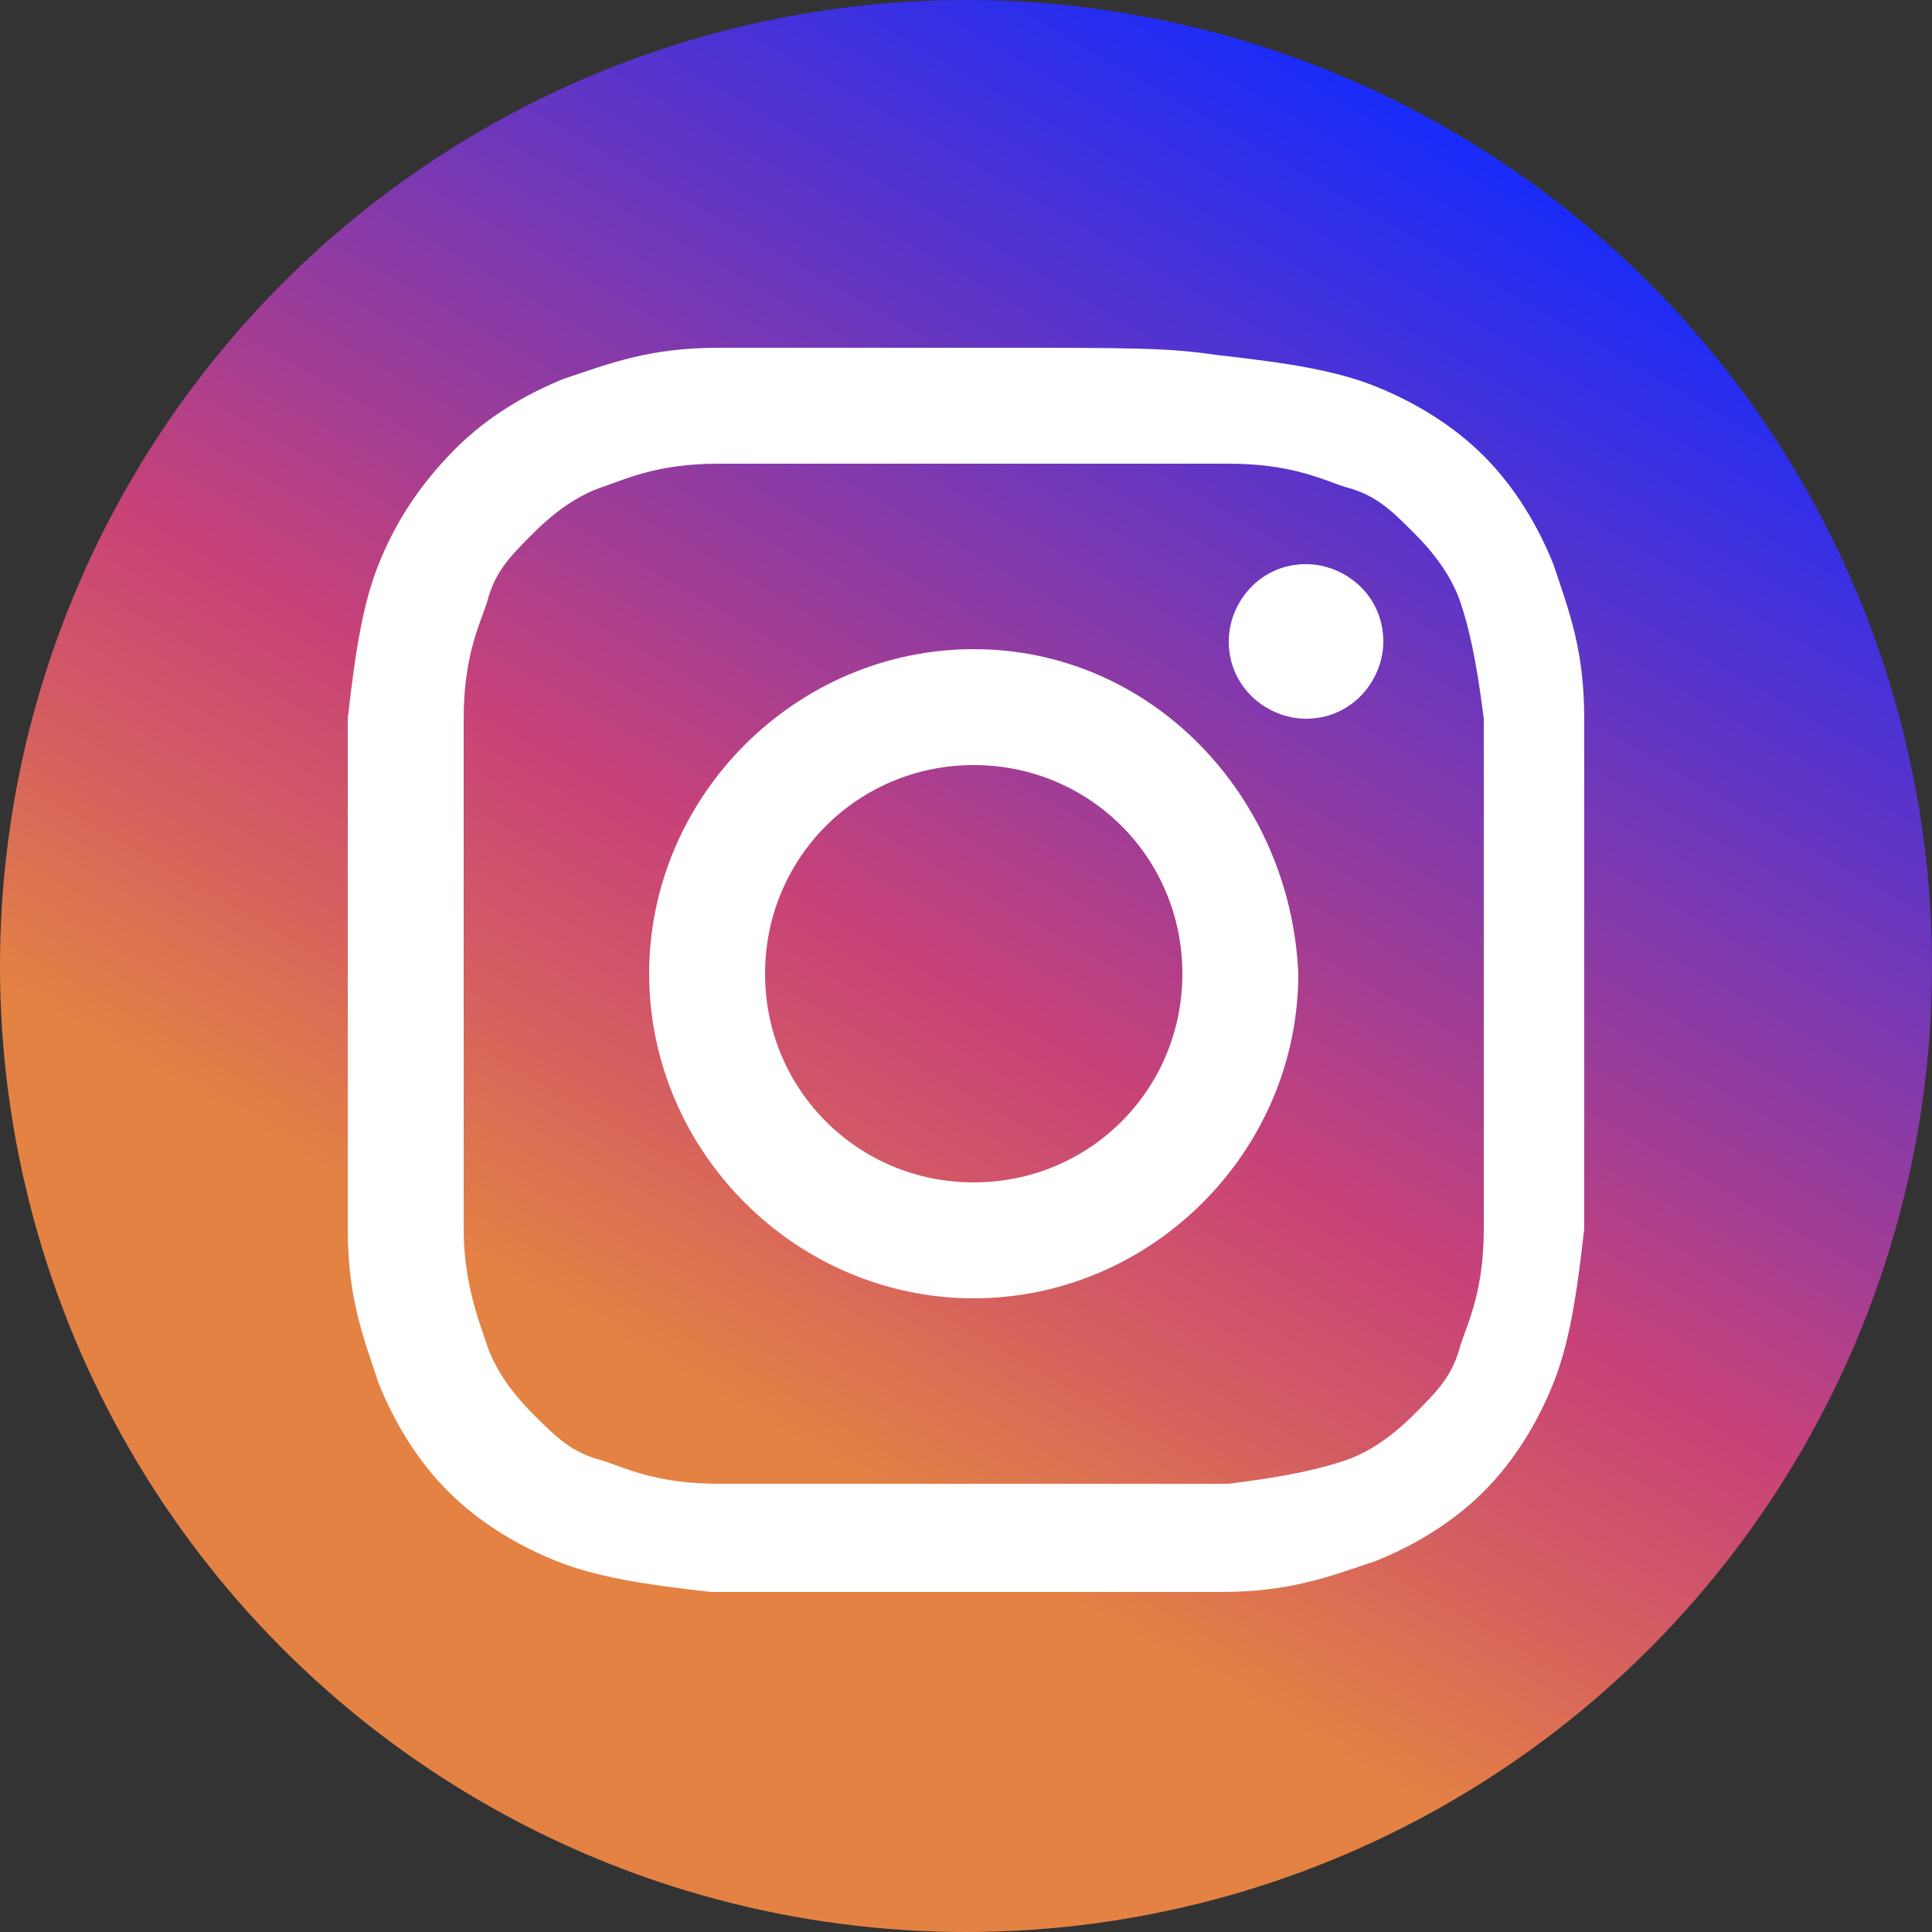 <?xml version="1.0" encoding="utf-8"?>
<!-- Generator: Adobe Illustrator 19.0.1, SVG Export Plug-In . SVG Version: 6.00 Build 0)  -->
<svg version="1.1" id="Режим_изоляции"
	 xmlns="http://www.w3.org/2000/svg" xmlns:xlink="http://www.w3.org/1999/xlink" x="0px" y="0px" viewBox="0 0 25 25"
	 style="enable-background:new 0 0 25 25;" xml:space="preserve">
<rect x="0" y="0" width="25" height="25" fill="#333333" stroke="none"/>
<style type="text/css">
	.st0{fill:url(#XMLID_50_);}
	.st1{fill:#FFFFFF;}
</style>
<linearGradient id="XMLID_50_" gradientUnits="userSpaceOnUse" x1="6.249" y1="23.327" x2="18.751" y2="1.673">
	<stop  offset="0.241" style="stop-color:#E48244"/>
	<stop  offset="0.397" style="stop-color:#D15767"/>
	<stop  offset="0.489" style="stop-color:#C84278"/>
	<stop  offset="1" style="stop-color:#192CFA"/>
</linearGradient>
<circle id="XMLID_1_" class="st0" cx="12.5" cy="12.5" r="12.5"/>
<g id="XMLID_3_">
	<path id="XMLID_8_" class="st1" d="M12.6,6c2.2,0,2.4,0,3.3,0c0.8,0,1.2,0.2,1.5,0.3c0.4,0.1,0.6,0.3,0.9,0.6
		c0.3,0.3,0.5,0.6,0.6,0.9c0.1,0.3,0.2,0.7,0.3,1.5c0,0.9,0,1.1,0,3.3c0,2.2,0,2.4,0,3.3c0,0.8-0.2,1.2-0.3,1.5
		c-0.1,0.4-0.3,0.6-0.6,0.9c-0.3,0.3-0.6,0.5-0.9,0.6c-0.3,0.1-0.7,0.2-1.5,0.3c-0.9,0-1.1,0-3.3,0c-2.2,0-2.4,0-3.3,0
		c-0.8,0-1.2-0.2-1.5-0.3c-0.4-0.1-0.6-0.3-0.9-0.6c-0.3-0.3-0.5-0.6-0.6-0.9C6.2,17.1,6,16.6,6,15.9c0-0.9,0-1.1,0-3.3
		c0-2.2,0-2.4,0-3.3c0-0.8,0.2-1.2,0.3-1.5c0.1-0.4,0.3-0.6,0.6-0.9c0.3-0.3,0.6-0.5,0.9-0.6C8.1,6.2,8.5,6,9.3,6
		C10.2,6,10.4,6,12.6,6 M12.6,4.5c-2.2,0-2.5,0-3.3,0c-0.9,0-1.4,0.2-2,0.4c-0.5,0.2-1,0.5-1.4,0.9C5.4,6.3,5.1,6.8,4.9,7.3
		c-0.2,0.5-0.3,1.1-0.4,2c0,0.9,0,1.1,0,3.3s0,2.5,0,3.3c0,0.9,0.2,1.4,0.4,2c0.2,0.5,0.5,1,0.9,1.4c0.4,0.4,0.9,0.7,1.4,0.9
		c0.5,0.2,1.1,0.3,2,0.4c0.9,0,1.1,0,3.3,0c2.2,0,2.5,0,3.3,0c0.9,0,1.4-0.2,2-0.4c0.5-0.2,1-0.5,1.4-0.9c0.4-0.4,0.7-0.9,0.9-1.4
		c0.2-0.5,0.3-1.1,0.4-2c0-0.9,0-1.1,0-3.3s0-2.5,0-3.3c0-0.9-0.2-1.4-0.4-2c-0.2-0.5-0.5-1-0.9-1.4c-0.4-0.4-0.9-0.7-1.4-0.9
		c-0.5-0.2-1.1-0.3-2-0.4C15.1,4.5,14.8,4.5,12.6,4.5"/>
	<path id="XMLID_5_" class="st1" d="M12.6,8.4c-2.3,0-4.2,1.9-4.2,4.2c0,2.3,1.9,4.2,4.2,4.2c2.3,0,4.2-1.9,4.2-4.2
		C16.7,10.3,14.9,8.4,12.6,8.4 M12.6,15.3c-1.5,0-2.7-1.2-2.7-2.7c0-1.5,1.2-2.7,2.7-2.7c1.5,0,2.7,1.2,2.7,2.7
		C15.3,14.1,14.1,15.3,12.6,15.3"/>
	<path id="XMLID_4_" class="st1" d="M17.9,8.3c0,0.5-0.4,1-1,1c-0.5,0-1-0.4-1-1c0-0.5,0.4-1,1-1C17.4,7.3,17.9,7.7,17.9,8.3"/>
</g>
</svg>
